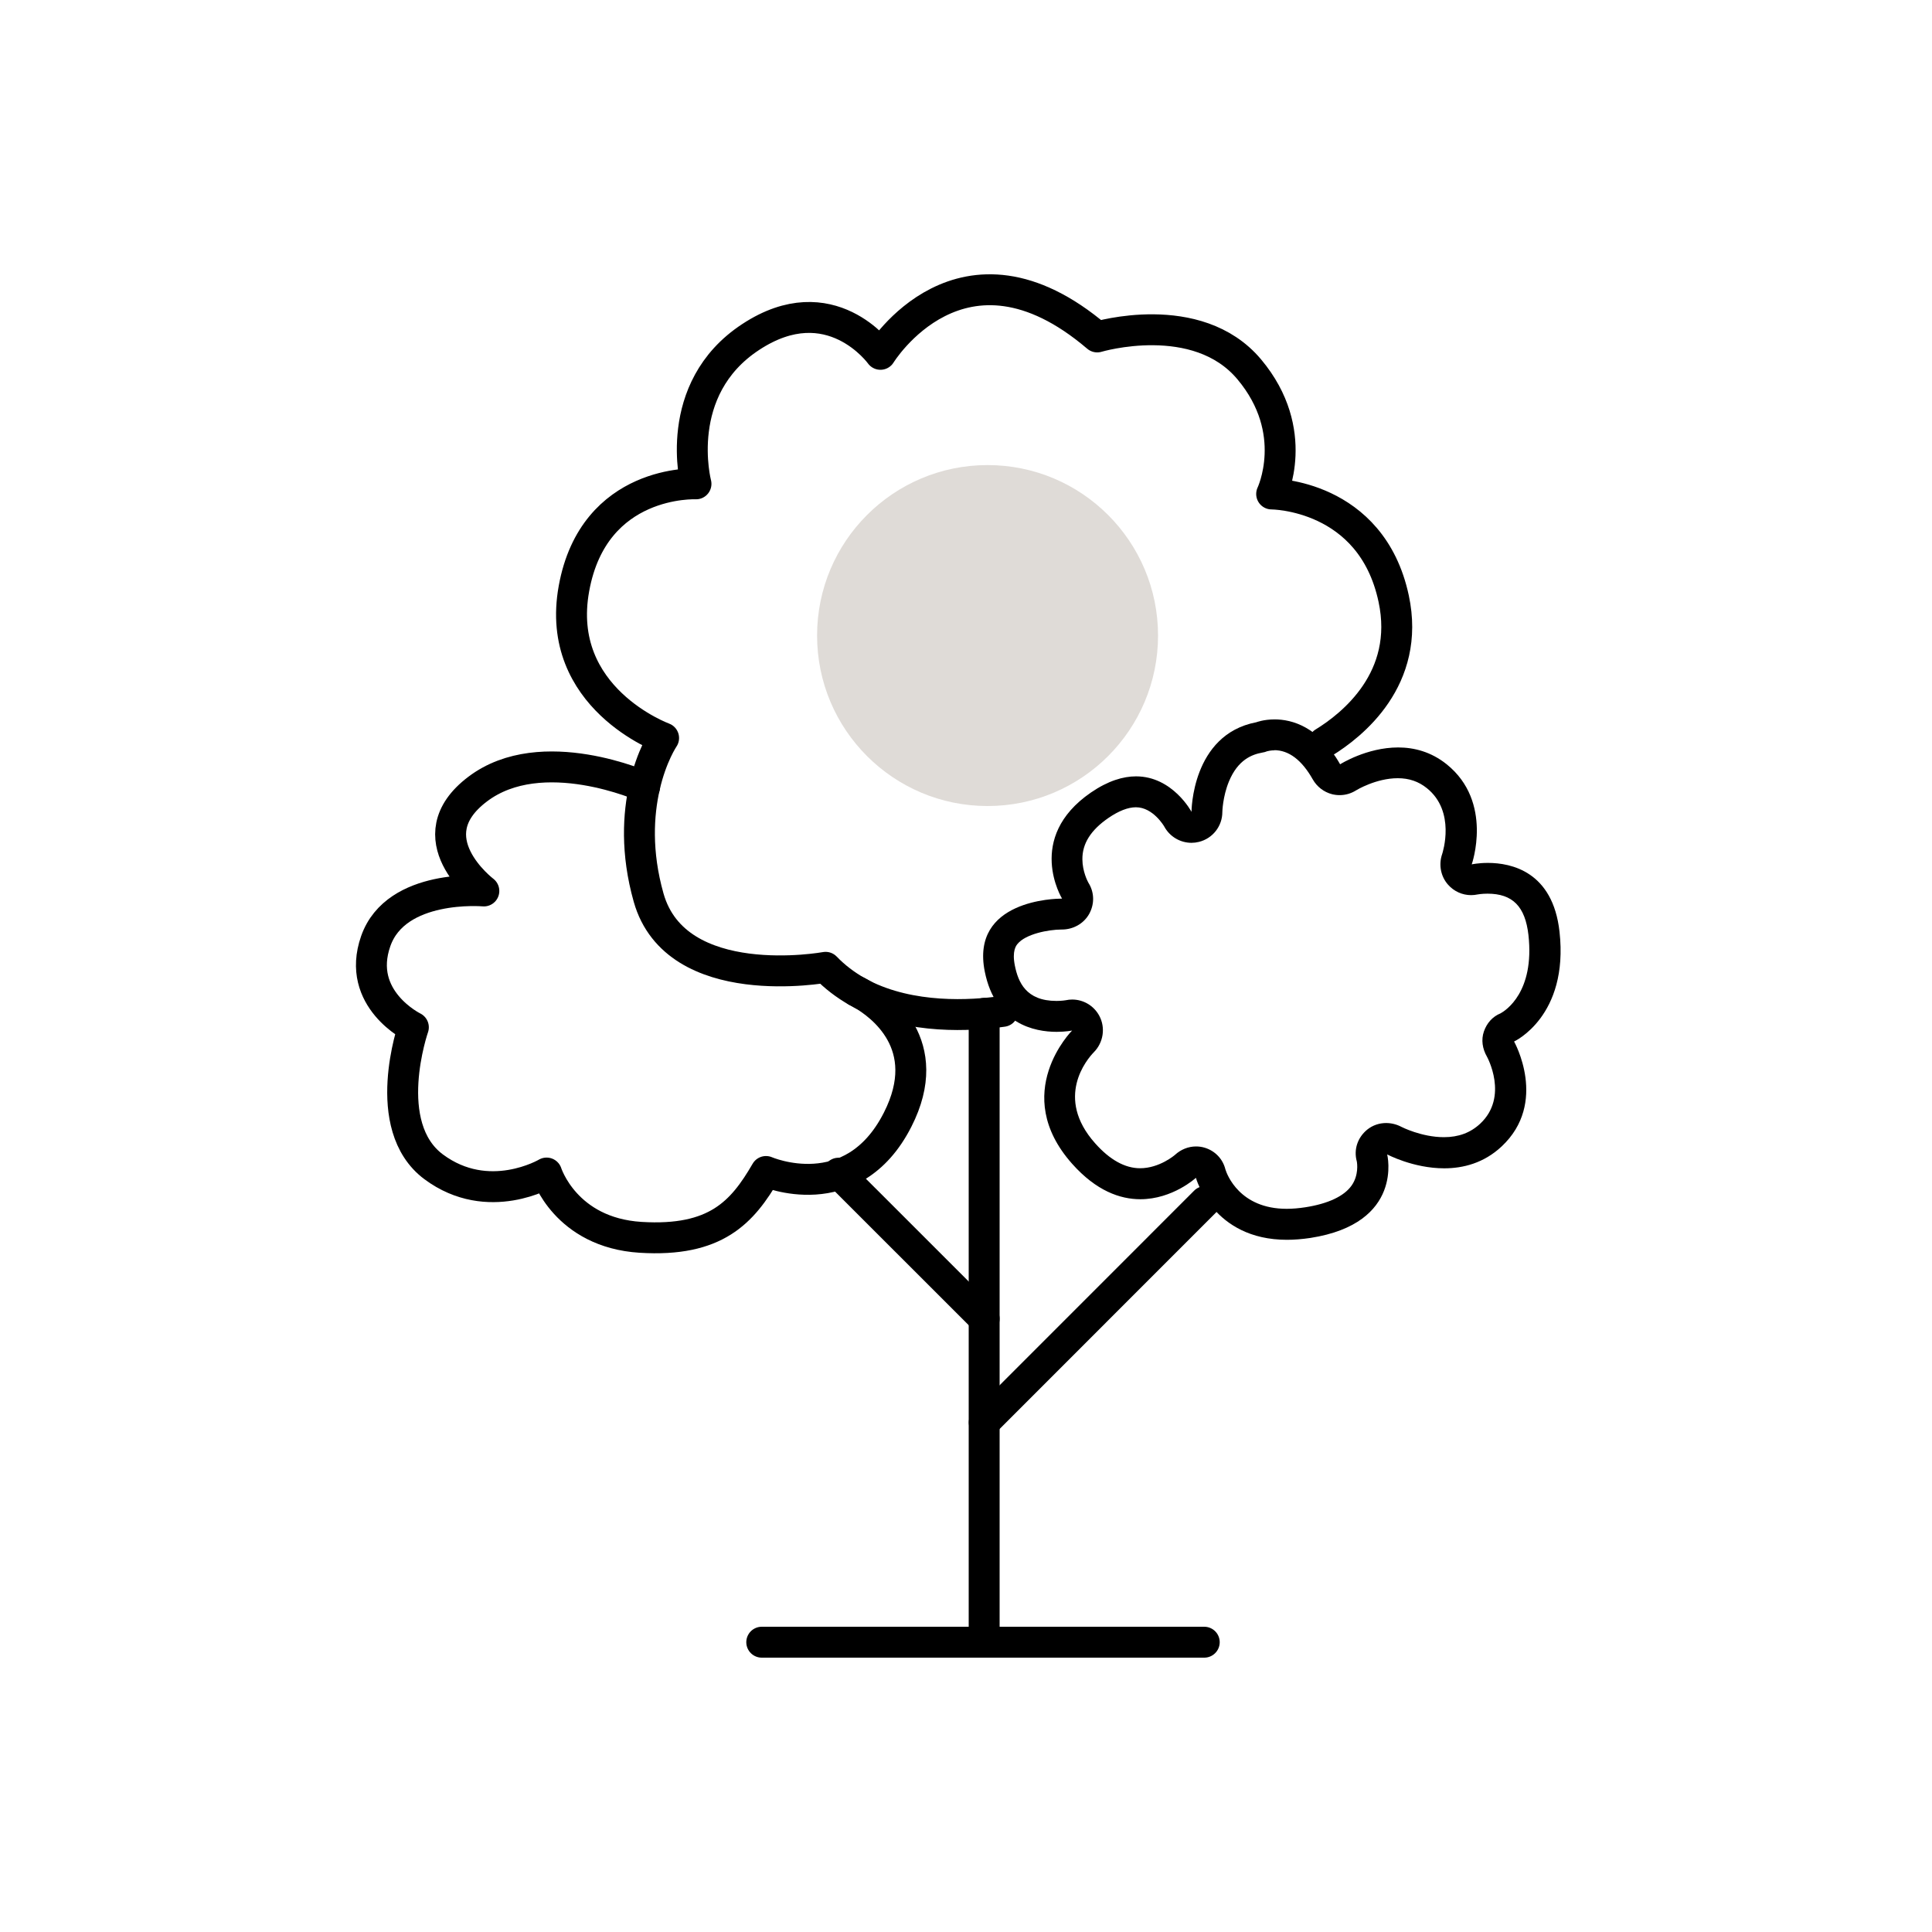 <?xml version="1.0" encoding="UTF-8"?><svg id="Calque_1" xmlns="http://www.w3.org/2000/svg" viewBox="0 0 250 250"><circle cx="127.79" cy="82.24" r="22.06" fill="#dfdbd7" stroke-width="0"/><path d="m171.28,96.1c3.68-2.25,11.28-8.27,9.06-18.64-2.89-13.54-15.79-13.54-15.79-13.54,0,0,3.87-8.06-2.9-16.13-6.76-8.06-19.67-4.19-19.67-4.19-17.53-14.95-28.05,2.25-28.05,2.25,0,0-6.46-9.03-16.78-2.25-10.32,6.76-7.09,19.01-7.09,19.01,0,0-13.22-.64-15.79,13.54-2.59,14.19,11.6,19.35,11.6,19.35,0,0-1.56,2.28-2.47,6.31-.8,3.55-1.13,8.46.53,14.34,3.55,12.57,22.9,9.02,22.9,9.02,1.21,1.26,2.57,2.27,3.99,3.09l.09.05c.11.06.21.12.32.17.09.05.2.11.3.17,6.39,3.27,14.14,2.8,18.23,2.22" fill="none" stroke="#000" stroke-linecap="round" stroke-linejoin="round" stroke-width="4"/><path d="m110.83,128.26s.27.12.71.38c2.36,1.36,9.58,6.49,4.61,16.25-5.88,11.57-17.03,6.7-17.03,6.7-3.06,5.28-6.49,9.12-16.23,8.52-9.74-.61-12.16-8.32-12.16-8.32,0,0-7.52,4.46-14.61-.8-7.09-5.28-2.63-18.06-2.63-18.06,0,0-7.5-3.65-4.87-11.15s13.99-6.49,13.99-6.49c0,0-9.12-6.9-.8-13.18,8.3-6.29,21.6-.29,21.6-.29" fill="none" stroke="#000" stroke-linecap="round" stroke-linejoin="round" stroke-width="4"/><path d="m164.87,97.07c1.9,0,3.58,1.27,5,3.78.54.95,1.44,1.65,2.5,1.92.32.08.65.12.98.12.75,0,1.48-.21,2.13-.62.03-.02,2.57-1.57,5.39-1.57,1.46,0,2.69.42,3.77,1.29,3.76,3.02,2.04,8.31,1.98,8.51-.48,1.37-.2,2.9.76,3.98.77.87,1.85,1.35,2.98,1.35.28,0,.57-.03.85-.09,0,0,.52-.1,1.27-.1,3.25,0,4.88,1.65,5.3,5.35.82,7.4-2.98,9.79-3.6,10.13-1.05.43-1.78,1.26-2.16,2.34-.38,1.09-.19,2.25.38,3.25.03.05,2.87,5.21-.87,8.7-1.26,1.17-2.79,1.74-4.69,1.74-2.9,0-5.49-1.33-5.49-1.33-.62-.33-1.31-.5-1.99-.5-.87,0-1.73.28-2.44.85-1.24,1.01-1.78,2.58-1.35,4.12.05.26.26,1.77-.66,3.1-.97,1.39-3.04,2.37-6,2.83-.84.13-1.66.2-2.42.2-6.08,0-7.72-4.44-7.92-5.09-.34-1.37-1.34-2.41-2.69-2.82-.37-.11-.74-.16-1.11-.16-1,0-1.97.39-2.73,1.09-.02.02-2,1.73-4.51,1.73-1.96,0-3.93-1.09-5.84-3.25-5.24-5.9-1.03-10.85-.16-11.75,1.25-1.25,1.55-3.19.71-4.74-.71-1.31-2.06-2.09-3.5-2.09-.28,0-.56.03-.83.09,0,0-.49.09-1.21.09-3.95,0-4.95-2.45-5.38-4.58-.38-1.91.17-2.58.35-2.8,1.05-1.28,3.96-1.85,5.68-1.86h.06c1.45,0,2.82-.75,3.53-2.02.71-1.29.68-2.81-.11-4.05-.1-.18-.76-1.45-.77-3.01-.02-2.03,1.08-3.78,3.36-5.35,1.34-.92,2.54-1.39,3.57-1.39,2.22,0,3.65,2.47,3.65,2.47h0c.71,1.33,2.08,2.13,3.54,2.13.32,0,.64-.04.96-.12,1.78-.44,3.03-2.03,3.03-3.87,0-.02.04-1.97.85-3.94,1.17-2.84,3-3.5,4.29-3.74.3-.06.4-.07.66-.18.12-.03.48-.12.96-.12m0-4c-1.42,0-2.37.37-2.37.37-8.38,1.6-8.38,11.59-8.38,11.59,0,0-2.44-4.59-7.18-4.59-1.66,0-3.61.57-5.83,2.09-8.56,5.88-3.74,13.73-3.74,13.73h-.04c-.79,0-11.83.17-9.96,9.45,1.37,6.8,6.44,7.79,9.3,7.79,1.19,0,2-.17,2-.17,0,0-8.11,8.11,0,17.24,3.12,3.51,6.21,4.59,8.83,4.59,4.19,0,7.19-2.77,7.19-2.77,0,0,2.19,8.02,11.78,8.02.94,0,1.95-.08,3.03-.24,12.17-1.89,9.94-10.81,9.94-10.81,0,0,3.37,1.8,7.38,1.8,2.44,0,5.12-.67,7.42-2.82,6.08-5.68,1.62-13.59,1.62-13.59,0,0,7.1-3.25,5.88-14.2-.86-7.78-6.23-8.91-9.27-8.91-1.24,0-2.09.19-2.09.19,0,0,2.84-8.06-3.24-12.95-2.03-1.63-4.24-2.18-6.28-2.18-4.09,0-7.51,2.18-7.51,2.18-2.76-4.87-6.22-5.81-8.48-5.81h0Z" stroke-width="0"/><line x1="127.35" y1="212.5" x2="127.35" y2="131.13" fill="none" stroke="#000" stroke-linecap="round" stroke-linejoin="round" stroke-width="4"/><line x1="108.5" y1="151.81" x2="127.35" y2="170.65" fill="none" stroke="#000" stroke-linecap="round" stroke-linejoin="round" stroke-width="4"/><line x1="155.94" y1="155.48" x2="127.36" y2="184.07" fill="none" stroke="#000" stroke-linecap="round" stroke-linejoin="round" stroke-width="4"/><line x1="98.57" y1="212.5" x2="155.83" y2="212.5" fill="none" stroke="#000" stroke-linecap="round" stroke-linejoin="round" stroke-width="4"/></svg>